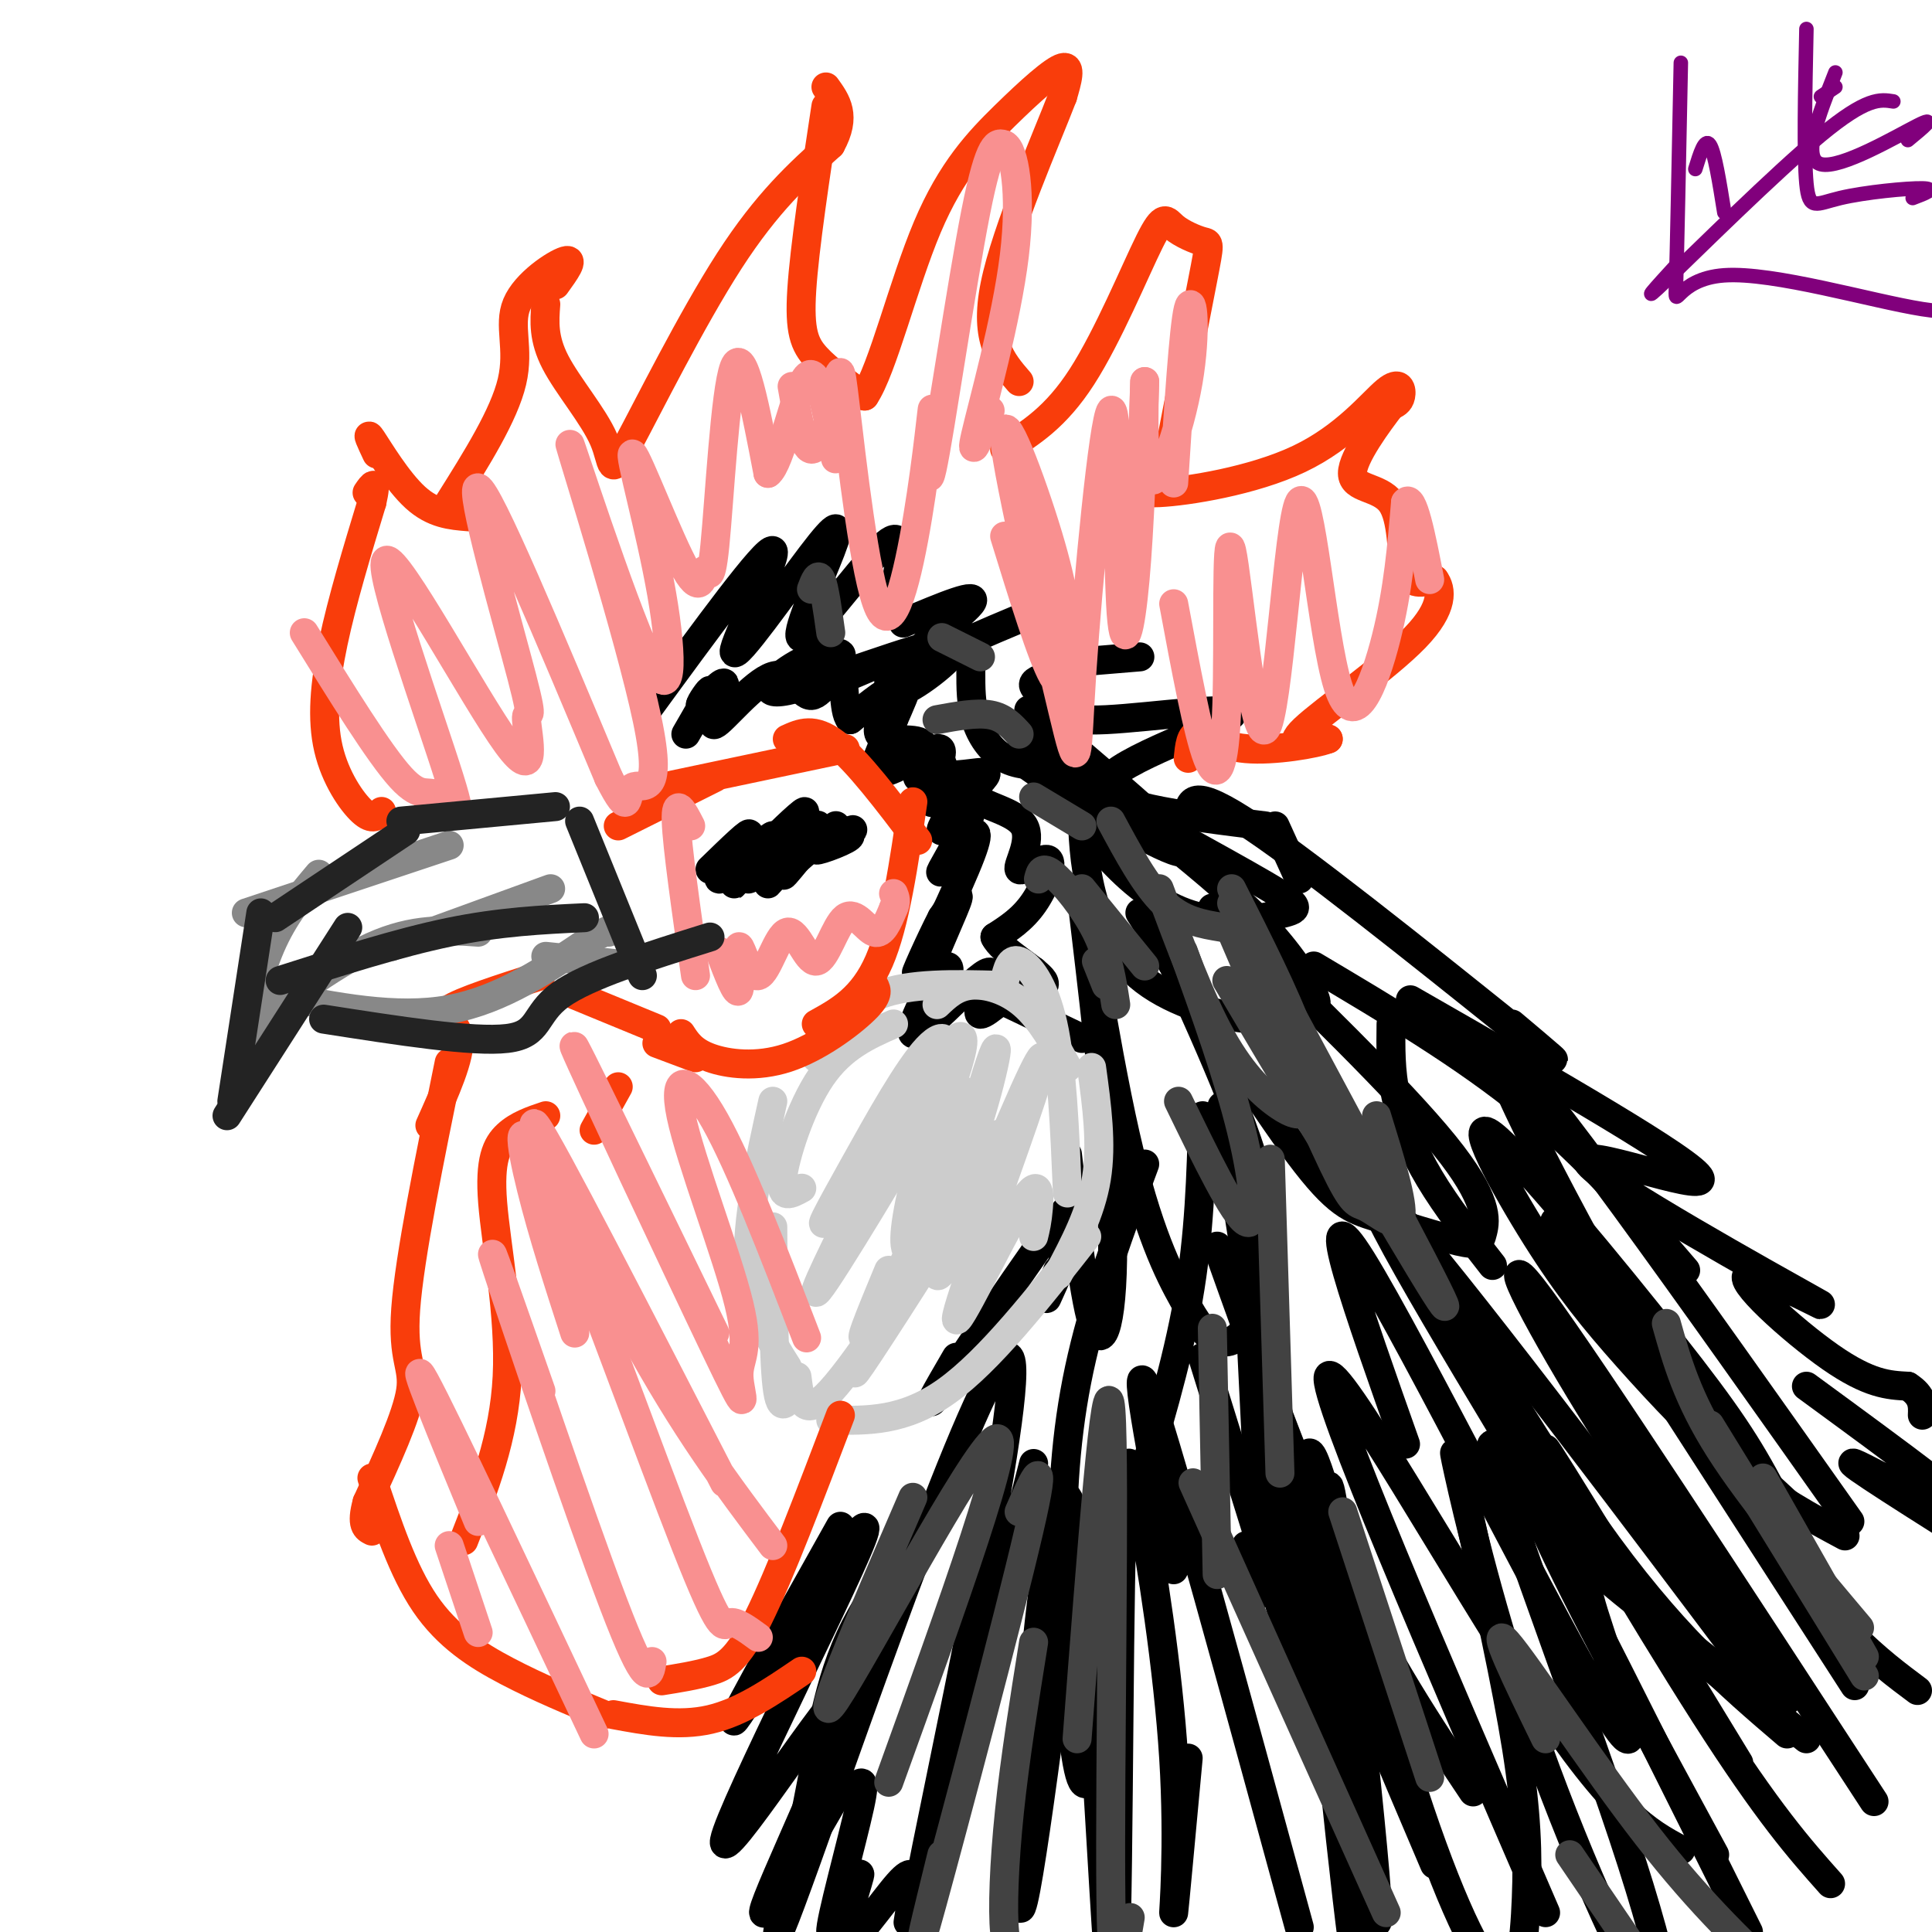 <svg viewBox='0 0 400 400' version='1.1' xmlns='http://www.w3.org/2000/svg' xmlns:xlink='http://www.w3.org/1999/xlink'><g fill='none' stroke='#000000' stroke-width='6' stroke-linecap='round' stroke-linejoin='round'><path d='M134,147c12.326,-16.875 24.652,-33.749 26,-33c1.348,0.749 -8.283,19.123 -8,21c0.283,1.877 10.479,-12.743 16,-20c5.521,-7.257 6.366,-7.151 4,-1c-2.366,6.151 -7.945,18.348 -6,18c1.945,-0.348 11.413,-13.242 16,-18c4.587,-4.758 4.294,-1.379 4,2'/><path d='M186,116c0.333,2.000 -0.833,6.000 -2,10'/><path d='M187,129c8.132,-3.434 16.265,-6.868 14,-4c-2.265,2.868 -14.927,12.037 -12,12c2.927,-0.037 21.442,-9.279 28,-11c6.558,-1.721 1.159,4.080 0,7c-1.159,2.920 1.920,2.960 5,3'/><path d='M224,137c0.000,0.000 12.000,-1.000 12,-1'/><path d='M217,140c-1.668,0.518 -3.336,1.035 -3,2c0.336,0.965 2.676,2.377 4,4c1.324,1.623 1.633,3.456 11,3c9.367,-0.456 27.791,-3.200 26,-1c-1.791,2.200 -23.797,9.343 -26,14c-2.203,4.657 15.399,6.829 33,9'/><path d='M264,171c0.000,0.000 5.000,11.000 5,11'/><path d='M246,168c0.689,-2.622 1.378,-5.244 16,5c14.622,10.244 43.178,33.356 54,42c10.822,8.644 3.911,2.822 -3,-3'/><path d='M272,200c15.583,9.250 31.167,18.500 44,29c12.833,10.500 22.917,22.250 33,34'/><path d='M292,207c29.494,16.902 58.989,33.803 60,37c1.011,3.197 -26.461,-7.312 -23,-3c3.461,4.312 37.856,23.444 46,28c8.144,4.556 -9.961,-5.466 -13,-5c-3.039,0.466 8.989,11.419 17,17c8.011,5.581 12.006,5.791 16,6'/><path d='M395,287c3.167,2.000 3.083,4.000 3,6'/><path d='M374,287c19.267,14.111 38.533,28.222 37,29c-1.533,0.778 -23.867,-11.778 -27,-13c-3.133,-1.222 12.933,8.889 29,19'/><path d='M174,316c-12.953,23.091 -25.907,46.183 -21,39c4.907,-7.183 27.674,-44.640 26,-38c-1.674,6.640 -27.789,57.378 -29,64c-1.211,6.622 22.482,-30.871 26,-32c3.518,-1.129 -13.138,34.106 -17,44c-3.862,9.894 5.069,-5.553 14,-21'/><path d='M173,372c2.881,-3.449 3.083,-1.573 4,-2c0.917,-0.427 2.551,-3.159 1,4c-1.551,7.159 -6.285,24.208 -6,26c0.285,1.792 5.590,-11.675 6,-12c0.410,-0.325 -4.076,12.490 -3,14c1.076,1.510 7.713,-8.286 11,-12c3.287,-3.714 3.225,-1.347 3,1c-0.225,2.347 -0.612,4.673 -1,7'/><path d='M201,305c-9.795,11.142 -19.591,22.284 -25,34c-5.409,11.716 -6.433,24.007 -10,40c-3.567,15.993 -9.678,35.689 1,6c10.678,-29.689 38.144,-108.762 42,-104c3.856,4.762 -15.898,93.361 -19,111c-3.102,17.639 10.449,-35.680 24,-89'/><path d='M222,322c-5.520,42.550 -11.041,85.099 -11,70c0.041,-15.099 5.642,-87.847 10,-82c4.358,5.847 7.473,90.288 9,101c1.527,10.712 1.464,-52.304 2,-83c0.536,-30.696 1.669,-29.073 4,-17c2.331,12.073 5.858,34.597 7,53c1.142,18.403 -0.102,32.687 0,32c0.102,-0.687 1.551,-16.343 3,-32'/><path d='M243,325c-4.667,-24.167 -9.333,-48.333 -5,-36c4.333,12.333 17.667,61.167 31,110'/><path d='M249,281c0.000,0.000 28.000,90.000 28,90'/><path d='M260,279c2.917,13.583 5.833,27.167 12,45c6.167,17.833 15.583,39.917 25,62'/><path d='M291,361c0.000,0.000 -26.000,-67.000 -26,-67'/><path d='M252,258c8.583,24.083 17.167,48.167 26,67c8.833,18.833 17.917,32.417 27,46'/><path d='M320,396c-23.111,-53.489 -46.222,-106.978 -45,-111c1.222,-4.022 26.778,41.422 43,66c16.222,24.578 23.111,28.289 30,32'/><path d='M321,312c-15.044,-28.822 -30.089,-57.644 -28,-55c2.089,2.644 21.311,36.756 37,59c15.689,22.244 27.844,32.622 40,43'/><path d='M385,346c-6.395,-13.560 -12.789,-27.120 -18,-37c-5.211,-9.880 -9.237,-16.080 -21,-31c-11.763,-14.920 -31.262,-38.562 -37,-43c-5.738,-4.438 2.287,10.326 9,21c6.713,10.674 12.115,17.258 19,25c6.885,7.742 15.253,16.640 23,23c7.747,6.360 14.874,10.180 22,14'/><path d='M288,212c-0.067,4.844 -0.133,9.689 1,15c1.133,5.311 3.467,11.089 7,17c3.533,5.911 8.267,11.956 13,18'/><path d='M221,239c1.964,16.886 3.929,33.772 6,37c2.071,3.228 4.250,-7.203 3,-30c-1.250,-22.797 -5.928,-57.961 -6,-60c-0.072,-2.039 4.461,29.048 9,49c4.539,19.952 9.084,28.769 12,34c2.916,5.231 4.204,6.876 6,8c1.796,1.124 4.099,1.726 7,-2c2.901,-3.726 6.400,-11.779 4,-25c-2.400,-13.221 -10.700,-31.611 -19,-50'/><path d='M236,189c12.614,19.811 25.228,39.621 33,50c7.772,10.379 10.701,11.325 16,13c5.299,1.675 12.967,4.078 17,5c4.033,0.922 4.432,0.364 5,-2c0.568,-2.364 1.305,-6.532 -8,-18c-9.305,-11.468 -28.653,-30.234 -48,-49'/><path d='M224,167c0.186,5.828 0.371,11.656 2,18c1.629,6.344 4.700,13.204 11,18c6.300,4.796 15.829,7.528 22,8c6.171,0.472 8.984,-1.317 11,-2c2.016,-0.683 3.235,-0.261 2,-3c-1.235,-2.739 -4.924,-8.640 -11,-15c-6.076,-6.360 -14.538,-13.180 -23,-20'/><path d='M219,164c4.058,5.614 8.115,11.227 13,16c4.885,4.773 10.597,8.704 17,10c6.403,1.296 13.498,-0.043 17,-1c3.502,-0.957 3.411,-1.533 -8,-8c-11.411,-6.467 -34.141,-18.826 -43,-23c-8.859,-4.174 -3.847,-0.162 6,6c9.847,6.162 24.528,14.475 24,12c-0.528,-2.475 -16.264,-15.737 -32,-29'/><path d='M201,139c-0.006,3.370 -0.013,6.740 1,10c1.013,3.260 3.045,6.410 6,8c2.955,1.590 6.834,1.620 9,1c2.166,-0.620 2.619,-1.892 2,-3c-0.619,-1.108 -2.309,-2.054 -4,-3'/><path d='M184,141c0.318,1.789 0.636,3.579 5,1c4.364,-2.579 12.774,-9.525 7,-9c-5.774,0.525 -25.731,8.523 -33,10c-7.269,1.477 -1.848,-3.566 3,-6c4.848,-2.434 9.125,-2.260 8,-1c-1.125,1.260 -7.652,3.606 -9,5c-1.348,1.394 2.483,1.837 8,0c5.517,-1.837 12.719,-5.953 15,-5c2.281,0.953 -0.360,6.977 -3,13'/><path d='M185,149c-1.901,4.892 -5.152,10.622 -3,11c2.152,0.378 9.707,-4.598 12,-5c2.293,-0.402 -0.675,3.769 1,5c1.675,1.231 7.993,-0.477 9,0c1.007,0.477 -3.298,3.140 -2,5c1.298,1.860 8.199,2.915 10,6c1.801,3.085 -1.497,8.198 -1,9c0.497,0.802 4.788,-2.707 6,-2c1.212,0.707 -0.654,5.631 -3,9c-2.346,3.369 -5.173,5.185 -8,7'/><path d='M206,194c1.333,2.956 8.667,6.844 10,9c1.333,2.156 -3.333,2.578 -8,3'/><path d='M203,205c0.000,0.000 21.000,10.000 21,10'/><path d='M147,180c4.470,-4.344 8.941,-8.689 8,-7c-0.941,1.689 -7.293,9.411 -6,9c1.293,-0.411 10.233,-8.957 11,-9c0.767,-0.043 -6.638,8.416 -8,10c-1.362,1.584 3.319,-3.708 8,-9'/><path d='M160,174c3.528,-3.562 8.349,-7.966 6,-5c-2.349,2.966 -11.869,13.303 -11,13c0.869,-0.303 12.128,-11.247 13,-11c0.872,0.247 -8.643,11.685 -9,12c-0.357,0.315 8.442,-10.492 10,-12c1.558,-1.508 -4.126,6.283 -6,9c-1.874,2.717 0.063,0.358 2,-2'/><path d='M165,178c2.400,-2.133 7.400,-6.467 8,-7c0.600,-0.533 -3.200,2.733 -7,6'/><path d='M169,174c-2.673,0.239 -5.346,0.478 -3,0c2.346,-0.478 9.711,-1.675 10,-1c0.289,0.675 -6.499,3.220 -7,3c-0.501,-0.220 5.285,-3.206 7,-4c1.715,-0.794 -0.643,0.603 -3,2'/><path d='M173,174c-0.333,0.333 0.333,0.167 1,0'/><path d='M198,281c-4.054,6.964 -8.107,13.929 -2,5c6.107,-8.929 22.375,-33.750 27,-38c4.625,-4.250 -2.393,12.071 -5,18c-2.607,5.929 -0.804,1.464 1,-3'/><path d='M214,201c-4.887,4.516 -9.775,9.031 -11,9c-1.225,-0.031 1.211,-4.610 2,-7c0.789,-2.390 -0.070,-2.591 -4,1c-3.930,3.591 -10.930,10.974 -12,10c-1.070,-0.974 3.791,-10.305 6,-13c2.209,-2.695 1.767,1.247 0,4c-1.767,2.753 -4.860,4.318 -4,0c0.860,-4.318 5.674,-14.519 7,-18c1.326,-3.481 -0.837,-0.240 -3,3'/><path d='M195,190c-2.270,4.342 -6.445,13.697 -5,11c1.445,-2.697 8.511,-17.446 11,-24c2.489,-6.554 0.400,-4.911 -2,-2c-2.400,2.911 -5.113,7.092 -4,5c1.113,-2.092 6.051,-10.458 6,-12c-0.051,-1.542 -5.091,3.739 -6,4c-0.909,0.261 2.312,-4.497 3,-7c0.688,-2.503 -1.156,-2.752 -3,-3'/><path d='M195,162c-1.136,1.007 -2.476,5.026 -2,4c0.476,-1.026 2.769,-7.097 2,-8c-0.769,-0.903 -4.601,3.363 -5,3c-0.399,-0.363 2.635,-5.355 1,-7c-1.635,-1.645 -7.940,0.057 -9,-2c-1.060,-2.057 3.126,-7.873 3,-9c-0.126,-1.127 -4.563,2.437 -9,6'/><path d='M176,149c-1.556,-1.759 -0.945,-9.156 -2,-10c-1.055,-0.844 -3.777,4.865 -6,5c-2.223,0.135 -3.946,-5.304 -8,-4c-4.054,1.304 -10.438,9.351 -12,10c-1.562,0.649 1.696,-6.100 2,-8c0.304,-1.900 -2.348,1.050 -5,4'/><path d='M145,146c-0.111,-0.444 2.111,-3.556 2,-3c-0.111,0.556 -2.556,4.778 -5,9'/><path d='M256,231c6.250,44.250 12.500,88.500 13,96c0.500,7.500 -4.750,-21.750 -10,-51'/><path d='M253,229c5.578,35.844 11.156,71.689 15,91c3.844,19.311 5.956,22.089 8,24c2.044,1.911 4.022,2.956 6,4'/><path d='M291,299c-9.694,-27.361 -19.387,-54.723 -9,-38c10.387,16.723 40.856,77.530 51,94c10.144,16.470 -0.036,-11.398 -3,-21c-2.964,-9.602 1.290,-0.937 -9,-21c-10.290,-20.063 -35.123,-68.855 -38,-73c-2.877,-4.145 16.201,36.356 35,64c18.799,27.644 37.317,42.430 46,49c8.683,6.570 7.530,4.923 -12,-21c-19.530,-25.923 -57.437,-76.121 -66,-84c-8.563,-7.879 12.219,26.560 33,61'/><path d='M319,309c8.022,13.356 11.578,16.244 20,23c8.422,6.756 21.711,17.378 35,28'/><path d='M316,297c-1.250,2.750 -2.500,5.500 4,20c6.500,14.500 20.750,40.750 35,67'/><path d='M276,349c5.189,31.257 10.379,62.515 9,43c-1.379,-19.515 -9.326,-89.801 -10,-84c-0.674,5.801 5.926,87.690 6,98c0.074,10.310 -6.379,-50.960 -9,-81c-2.621,-30.040 -1.410,-28.852 3,-14c4.410,14.852 12.019,43.366 19,64c6.981,20.634 13.335,33.386 17,35c3.665,1.614 4.641,-7.912 5,-17c0.359,-9.088 0.103,-17.740 -2,-31c-2.103,-13.260 -6.051,-31.130 -10,-49'/><path d='M304,313c-2.521,-11.646 -3.823,-16.260 -2,-8c1.823,8.260 6.770,29.393 15,53c8.230,23.607 19.742,49.689 25,57c5.258,7.311 4.262,-4.147 -6,-35c-10.262,-30.853 -29.789,-81.101 -27,-81c2.789,0.101 27.895,50.550 53,101'/><path d='M360,365c-19.978,-32.778 -39.956,-65.556 -40,-65c-0.044,0.556 19.844,34.444 33,55c13.156,20.556 19.578,27.778 26,35'/><path d='M370,352c-14.667,-21.000 -29.333,-42.000 -41,-61c-11.667,-19.000 -20.333,-36.000 -10,-22c10.333,14.000 39.667,59.000 69,104'/><path d='M384,349c-29.978,-46.511 -59.956,-93.022 -62,-96c-2.044,-2.978 23.844,37.578 41,61c17.156,23.422 25.578,29.711 34,36'/><path d='M383,315c-33.226,-46.994 -66.452,-93.988 -72,-97c-5.548,-3.012 16.583,37.958 28,58c11.417,20.042 12.119,19.155 16,22c3.881,2.845 10.940,9.423 18,16'/><path d='M258,257c1.500,28.750 3.000,57.500 3,68c0.000,10.500 -1.500,2.750 -3,-5'/><path d='M249,231c-0.333,12.333 -0.667,24.667 -3,38c-2.333,13.333 -6.667,27.667 -11,42'/><path d='M224,333c-2.417,0.167 -4.833,0.333 -6,-4c-1.167,-4.333 -1.083,-13.167 -1,-22'/><path d='M237,241c-4.976,13.405 -9.952,26.810 -13,40c-3.048,13.190 -4.167,26.167 -4,42c0.167,15.833 1.619,34.524 3,42c1.381,7.476 2.690,3.738 4,0'/></g>
<g fill='none' stroke='#CCCCCC' stroke-width='6' stroke-linecap='round' stroke-linejoin='round'><path d='M172,294c7.583,0.167 15.167,0.333 24,-6c8.833,-6.333 18.917,-19.167 29,-32'/><path d='M219,264c3.417,-6.417 6.833,-12.833 8,-20c1.167,-7.167 0.083,-15.083 -1,-23'/><path d='M221,247c-0.556,-13.244 -1.111,-26.489 -3,-35c-1.889,-8.511 -5.111,-12.289 -7,-13c-1.889,-0.711 -2.444,1.644 -3,4'/><path d='M221,221c-2.733,-4.956 -5.467,-9.911 -9,-13c-3.533,-3.089 -7.867,-4.311 -11,-4c-3.133,0.311 -5.067,2.156 -7,4'/><path d='M207,204c-9.333,-0.250 -18.667,-0.500 -25,2c-6.333,2.500 -9.667,7.750 -13,13'/><path d='M185,212c-5.356,2.356 -10.711,4.711 -15,11c-4.289,6.289 -7.511,16.511 -8,21c-0.489,4.489 1.756,3.244 4,2'/><path d='M160,228c-2.750,12.417 -5.500,24.833 -5,34c0.500,9.167 4.250,15.083 8,21'/><path d='M160,254c0.083,14.333 0.167,28.667 1,34c0.833,5.333 2.417,1.667 4,-2'/><path d='M165,285c0.583,4.667 1.167,9.333 7,3c5.833,-6.333 16.917,-23.667 28,-41'/><path d='M181,277c-3.289,5.711 -6.578,11.422 -1,3c5.578,-8.422 20.022,-30.978 25,-40c4.978,-9.022 0.489,-4.511 -4,0'/><path d='M184,263c-3.689,8.889 -7.378,17.778 -4,12c3.378,-5.778 13.822,-26.222 18,-37c4.178,-10.778 2.089,-11.889 0,-13'/><path d='M177,250c-5.638,11.411 -11.276,22.822 -6,15c5.276,-7.822 21.467,-34.877 21,-35c-0.467,-0.123 -17.591,26.685 -19,29c-1.409,2.315 12.899,-19.861 19,-32c6.101,-12.139 3.997,-14.239 0,-10c-3.997,4.239 -9.886,14.817 -15,24c-5.114,9.183 -9.454,16.972 -4,9c5.454,-7.972 20.701,-31.706 25,-35c4.299,-3.294 -2.351,13.853 -9,31'/><path d='M189,246c-1.988,8.565 -2.458,14.477 0,13c2.458,-1.477 7.844,-10.344 12,-22c4.156,-11.656 7.081,-26.103 4,-17c-3.081,9.103 -12.167,41.756 -11,44c1.167,2.244 12.587,-25.920 18,-38c5.413,-12.080 4.821,-8.077 0,6c-4.821,14.077 -13.869,38.227 -14,41c-0.131,2.773 8.657,-15.830 13,-23c4.343,-7.170 4.241,-2.906 4,0c-0.241,2.906 -0.620,4.453 -1,6'/></g>
<g fill='none' stroke='#F93D0B' stroke-width='6' stroke-linecap='round' stroke-linejoin='round'><path d='M112,202c-8.378,2.689 -16.756,5.378 -19,7c-2.244,1.622 1.644,2.178 2,6c0.356,3.822 -2.822,10.911 -6,18'/><path d='M93,220c-4.111,20.156 -8.222,40.311 -9,51c-0.778,10.689 1.778,11.911 1,17c-0.778,5.089 -4.889,14.044 -9,23'/><path d='M76,311c-1.333,4.833 -0.167,5.417 1,6'/><path d='M77,306c3.200,9.622 6.400,19.244 11,26c4.600,6.756 10.600,10.644 17,14c6.400,3.356 13.200,6.178 20,9'/><path d='M127,355c6.750,1.250 13.500,2.500 20,1c6.500,-1.500 12.750,-5.750 19,-10'/><path d='M137,348c3.489,-0.556 6.978,-1.111 10,-2c3.022,-0.889 5.578,-2.111 10,-11c4.422,-8.889 10.711,-25.444 17,-42'/><path d='M119,206c0.000,0.000 17.000,7.000 17,7'/><path d='M113,231c-2.899,0.976 -5.798,1.952 -8,4c-2.202,2.048 -3.708,5.167 -3,14c0.708,8.833 3.631,23.381 3,36c-0.631,12.619 -4.815,23.310 -9,34'/><path d='M123,234c0.000,0.000 5.000,-9.000 5,-9'/><path d='M136,216c0.000,0.000 8.000,3.000 8,3'/><path d='M79,168c-0.917,0.988 -1.833,1.976 -4,0c-2.167,-1.976 -5.583,-6.917 -7,-13c-1.417,-6.083 -0.833,-13.310 1,-22c1.833,-8.690 4.917,-18.845 8,-29'/><path d='M77,104c1.167,-5.167 0.083,-3.583 -1,-2'/><path d='M78,94c-1.178,-2.511 -2.356,-5.022 -1,-3c1.356,2.022 5.244,8.578 9,12c3.756,3.422 7.378,3.711 11,4'/><path d='M93,104c5.690,-9.054 11.381,-18.107 13,-25c1.619,-6.893 -0.833,-11.625 1,-16c1.833,-4.375 7.952,-8.393 10,-9c2.048,-0.607 0.024,2.196 -2,5'/><path d='M113,63c-0.270,3.555 -0.539,7.110 2,12c2.539,4.890 7.887,11.115 10,16c2.113,4.885 0.992,8.431 5,1c4.008,-7.431 13.145,-25.837 21,-38c7.855,-12.163 14.427,-18.081 21,-24'/><path d='M172,30c3.333,-6.000 1.167,-9.000 -1,-12'/><path d='M171,22c-2.222,14.667 -4.444,29.333 -5,38c-0.556,8.667 0.556,11.333 3,14c2.444,2.667 6.222,5.333 10,8'/><path d='M179,82c3.713,-5.474 7.995,-23.158 13,-35c5.005,-11.842 10.732,-17.842 16,-23c5.268,-5.158 10.077,-9.474 12,-10c1.923,-0.526 0.962,2.737 0,6'/><path d='M220,20c-3.333,8.711 -11.667,27.489 -14,39c-2.333,11.511 1.333,15.756 5,20'/><path d='M208,93c5.283,-3.285 10.567,-6.569 16,-15c5.433,-8.431 11.017,-22.008 14,-28c2.983,-5.992 3.367,-4.400 5,-3c1.633,1.400 4.517,2.608 6,3c1.483,0.392 1.567,-0.031 0,8c-1.567,8.031 -4.783,24.515 -8,41'/><path d='M239,99c-2.343,1.632 -4.686,3.263 1,3c5.686,-0.263 19.400,-2.421 29,-7c9.600,-4.579 15.085,-11.579 18,-14c2.915,-2.421 3.262,-0.263 3,1c-0.262,1.263 -1.131,1.632 -2,2'/><path d='M288,84c-2.577,3.333 -8.021,10.667 -8,14c0.021,3.333 5.506,2.667 8,6c2.494,3.333 1.998,10.667 3,14c1.002,3.333 3.501,2.667 6,2'/><path d='M297,120c1.452,1.917 2.083,5.708 -4,12c-6.083,6.292 -18.881,15.083 -23,19c-4.119,3.917 0.440,2.958 5,2'/><path d='M275,153c-2.500,1.000 -11.250,2.500 -17,2c-5.750,-0.500 -8.500,-3.000 -10,-3c-1.500,0.000 -1.750,2.500 -2,5'/></g>
<g fill='none' stroke='#888888' stroke-width='6' stroke-linecap='round' stroke-linejoin='round'><path d='M93,175c0.000,0.000 -42.000,14.000 -42,14'/><path d='M66,181c-3.622,4.289 -7.244,8.578 -10,15c-2.756,6.422 -4.644,14.978 -5,18c-0.356,3.022 0.822,0.511 2,-2'/><path d='M53,212c4.667,-3.733 15.333,-12.067 24,-16c8.667,-3.933 15.333,-3.467 22,-3'/><path d='M81,196c0.000,0.000 33.000,-12.000 33,-12'/><path d='M57,206c12.500,2.500 25.000,5.000 36,3c11.000,-2.000 20.500,-8.500 30,-15'/><path d='M123,194c5.500,-2.667 4.250,-1.833 3,-1'/><path d='M113,198c0.000,0.000 19.000,2.000 19,2'/></g>
<g fill='none' stroke='#F93D0B' stroke-width='6' stroke-linecap='round' stroke-linejoin='round'><path d='M141,214c1.190,1.845 2.381,3.690 6,5c3.619,1.310 9.667,2.083 16,0c6.333,-2.083 12.952,-7.024 16,-10c3.048,-2.976 2.524,-3.988 2,-5'/><path d='M169,212c4.833,-2.667 9.667,-5.333 13,-13c3.333,-7.667 5.167,-20.333 7,-33'/><path d='M190,174c-6.250,-8.250 -12.500,-16.500 -17,-20c-4.500,-3.500 -7.250,-2.250 -10,-1'/><path d='M175,155c0.000,0.000 -38.000,8.000 -38,8'/><path d='M148,161c0.000,0.000 -20.000,10.000 -20,10'/></g>
<g fill='none' stroke='#424242' stroke-width='6' stroke-linecap='round' stroke-linejoin='round'><path d='M189,310c-10.911,25.311 -21.822,50.622 -16,42c5.822,-8.622 28.378,-51.178 33,-54c4.622,-2.822 -8.689,34.089 -22,71'/><path d='M211,313c3.111,-7.089 6.222,-14.178 2,4c-4.222,18.178 -15.778,61.622 -20,77c-4.222,15.378 -1.111,2.689 2,-10'/><path d='M214,340c-1.933,12.067 -3.867,24.133 -5,35c-1.133,10.867 -1.467,20.533 -1,25c0.467,4.467 1.733,3.733 3,3'/><path d='M223,360c3.044,-39.844 6.089,-79.689 7,-68c0.911,11.689 -0.311,74.911 0,101c0.311,26.089 2.156,15.044 4,4'/><path d='M251,275c0.000,0.000 1.000,51.000 1,51'/><path d='M263,240c0.000,0.000 2.000,65.000 2,65'/><path d='M247,307c0.000,0.000 40.000,89.000 40,89'/><path d='M278,313c0.000,0.000 18.000,55.000 18,55'/><path d='M325,384c0.000,0.000 17.000,25.000 17,25'/><path d='M320,360c-5.933,-12.178 -11.867,-24.356 -8,-20c3.867,4.356 17.533,25.244 29,40c11.467,14.756 20.733,23.378 30,32'/><path d='M354,295c0.000,0.000 32.000,52.000 32,52'/><path d='M365,306c0.000,0.000 21.000,37.000 21,37'/><path d='M345,274c2.167,7.750 4.333,15.500 11,26c6.667,10.500 17.833,23.750 29,37'/><path d='M285,231c2.821,9.119 5.643,18.238 5,21c-0.643,2.762 -4.750,-0.833 -7,-2c-2.250,-1.167 -2.643,0.095 -7,-9c-4.357,-9.095 -12.679,-28.548 -21,-48'/><path d='M255,187c21.083,39.167 42.167,78.333 44,83c1.833,4.667 -15.583,-25.167 -33,-55'/><path d='M254,203c11.000,18.622 22.000,37.244 27,44c5.000,6.756 4.000,1.644 2,-3c-2.000,-4.644 -5.000,-8.822 -8,-13'/><path d='M244,228c5.756,11.844 11.511,23.689 14,25c2.489,1.311 1.711,-7.911 -1,-19c-2.711,-11.089 -7.356,-24.044 -12,-37'/><path d='M240,184c4.311,11.589 8.622,23.177 13,31c4.378,7.823 8.823,11.880 12,14c3.177,2.120 5.086,2.301 6,0c0.914,-2.301 0.833,-7.086 -2,-15c-2.833,-7.914 -8.416,-18.957 -14,-30'/><path d='M230,170c3.583,6.667 7.167,13.333 11,17c3.833,3.667 7.917,4.333 12,5'/><path d='M195,132c0.000,0.000 8.000,4.000 8,4'/><path d='M172,131c-0.667,-4.750 -1.333,-9.500 -2,-11c-0.667,-1.500 -1.333,0.250 -2,2'/><path d='M194,149c4.083,-0.750 8.167,-1.500 11,-1c2.833,0.500 4.417,2.250 6,4'/><path d='M214,165c0.000,0.000 10.000,6.000 10,6'/><path d='M224,184c0.000,0.000 13.000,16.000 13,16'/><path d='M215,182c0.356,-1.422 0.711,-2.844 3,-1c2.289,1.844 6.511,6.956 9,12c2.489,5.044 3.244,10.022 4,15'/><path d='M227,199c0.000,0.000 2.000,5.000 2,5'/></g>
<g fill='none' stroke='#F99090' stroke-width='6' stroke-linecap='round' stroke-linejoin='round'><path d='M93,320c0.000,0.000 6.000,18.000 6,18'/><path d='M99,315c-7.500,-18.167 -15.000,-36.333 -11,-29c4.000,7.333 19.500,40.167 35,73'/><path d='M112,288c-6.289,-17.956 -12.578,-35.911 -9,-25c3.578,10.911 17.022,50.689 24,69c6.978,18.311 7.489,15.156 8,12'/><path d='M119,276c-3.327,-10.273 -6.654,-20.545 -9,-30c-2.346,-9.455 -3.711,-18.091 3,-2c6.711,16.091 21.499,56.909 29,76c7.501,19.091 7.715,16.455 9,16c1.285,-0.455 3.643,1.273 6,3'/><path d='M150,307c-18.044,-35.044 -36.089,-70.089 -39,-74c-2.911,-3.911 9.311,23.311 20,43c10.689,19.689 19.844,31.844 29,44'/><path d='M148,276c-15.417,-31.734 -30.835,-63.468 -29,-59c1.835,4.468 20.921,45.138 29,62c8.079,16.862 5.151,9.916 5,6c-0.151,-3.916 2.475,-4.802 0,-15c-2.475,-10.198 -10.051,-29.707 -12,-39c-1.949,-9.293 1.729,-8.369 7,1c5.271,9.369 12.136,27.185 19,45'/><path d='M149,197c1.774,4.675 3.547,9.349 4,8c0.453,-1.349 -0.415,-8.722 0,-9c0.415,-0.278 2.113,6.540 4,6c1.887,-0.540 3.964,-8.437 6,-9c2.036,-0.563 4.030,6.210 6,6c1.970,-0.210 3.915,-7.403 6,-9c2.085,-1.597 4.310,2.401 6,3c1.690,0.599 2.845,-2.200 4,-5'/><path d='M185,188c0.667,-1.333 0.333,-2.167 0,-3'/><path d='M143,171c-1.583,-3.083 -3.167,-6.167 -3,-1c0.167,5.167 2.083,18.583 4,32'/><path d='M63,131c7.766,12.557 15.532,25.115 20,30c4.468,4.885 5.638,2.098 8,4c2.362,1.902 5.915,8.493 2,-4c-3.915,-12.493 -15.298,-44.068 -13,-45c2.298,-0.932 18.279,28.781 25,38c6.721,9.219 4.183,-2.055 4,-5c-0.183,-2.945 1.989,2.438 -1,-9c-2.989,-11.438 -11.140,-39.697 -9,-39c2.140,0.697 14.570,30.348 27,60'/><path d='M126,161c4.804,9.462 3.313,3.117 5,2c1.687,-1.117 6.553,2.994 3,-14c-3.553,-16.994 -15.523,-55.094 -16,-57c-0.477,-1.906 10.540,32.381 16,44c5.460,11.619 5.363,0.569 3,-13c-2.363,-13.569 -6.991,-29.656 -6,-29c0.991,0.656 7.603,18.054 11,24c3.397,5.946 3.581,0.439 4,0c0.419,-0.439 1.074,4.189 2,-5c0.926,-9.189 2.122,-32.197 4,-37c1.878,-4.803 4.439,8.598 7,22'/><path d='M159,98c2.600,-1.778 5.600,-17.222 8,-20c2.400,-2.778 4.200,7.111 6,17'/><path d='M164,80c1.143,6.435 2.287,12.870 4,13c1.713,0.130 3.996,-6.043 5,-11c1.004,-4.957 0.731,-8.696 2,2c1.269,10.696 4.082,35.828 7,42c2.918,6.172 5.942,-6.617 8,-19c2.058,-12.383 3.150,-24.360 3,-22c-0.150,2.360 -1.540,19.059 0,12c1.540,-7.059 6.012,-37.874 9,-53c2.988,-15.126 4.494,-14.563 6,-14'/><path d='M208,30c1.893,0.774 3.625,9.708 2,23c-1.625,13.292 -6.607,30.940 -8,37c-1.393,6.060 0.804,0.530 3,-5'/><path d='M208,111c3.863,12.518 7.726,25.035 10,29c2.274,3.965 2.957,-0.623 3,-6c0.043,-5.377 -0.556,-11.542 -4,-23c-3.444,-11.458 -9.734,-28.208 -9,-20c0.734,8.208 8.494,41.375 12,56c3.506,14.625 2.760,10.709 4,-8c1.240,-18.709 4.466,-52.211 6,-54c1.534,-1.789 1.374,28.134 2,40c0.626,11.866 2.036,5.676 3,-5c0.964,-10.676 1.482,-25.838 2,-41'/><path d='M237,79c0.061,-0.955 -0.788,17.156 1,20c1.788,2.844 6.212,-9.581 8,-20c1.788,-10.419 0.939,-18.834 0,-15c-0.939,3.834 -1.970,19.917 -3,36'/><path d='M243,125c2.491,13.373 4.982,26.747 7,32c2.018,5.253 3.563,2.386 4,-11c0.437,-13.386 -0.235,-37.291 1,-32c1.235,5.291 4.375,39.777 7,37c2.625,-2.777 4.735,-42.816 7,-47c2.265,-4.184 4.687,27.489 8,38c3.313,10.511 7.518,-0.140 10,-10c2.482,-9.860 3.241,-18.930 4,-28'/><path d='M291,104c1.500,-2.000 3.250,7.000 5,16'/></g>
<g fill='none' stroke='#232323' stroke-width='6' stroke-linecap='round' stroke-linejoin='round'><path d='M58,203c12.250,-3.917 24.500,-7.833 35,-10c10.500,-2.167 19.250,-2.583 28,-3'/><path d='M84,172c0.000,0.000 -27.000,18.000 -27,18'/><path d='M54,189c0.000,0.000 -6.000,39.000 -6,39'/><path d='M47,231c0.000,0.000 25.000,-39.000 25,-39'/><path d='M67,211c15.511,2.422 31.022,4.844 38,4c6.978,-0.844 5.422,-4.956 11,-9c5.578,-4.044 18.289,-8.022 31,-12'/><path d='M83,170c0.000,0.000 32.000,-3.000 32,-3'/><path d='M120,170c0.000,0.000 13.000,32.000 13,32'/></g>
<g fill='none' stroke='#81007C' stroke-width='3' stroke-linecap='round' stroke-linejoin='round'><path d='M348,13c-0.399,19.899 -0.798,39.798 -1,46c-0.202,6.202 -0.208,-1.292 10,-2c10.208,-0.708 30.631,5.369 41,7c10.369,1.631 10.685,-1.185 11,-4'/><path d='M374,6c-0.274,13.113 -0.548,26.226 0,32c0.548,5.774 1.917,4.208 7,3c5.083,-1.208 13.881,-2.060 17,-2c3.119,0.060 0.560,1.030 -2,2'/><path d='M377,20c0.000,0.000 3.000,-2.000 3,-2'/><path d='M380,15c-3.533,8.978 -7.067,17.956 -3,19c4.067,1.044 15.733,-5.844 20,-8c4.267,-2.156 1.133,0.422 -2,3'/><path d='M392,21c-2.733,-0.444 -5.467,-0.889 -15,7c-9.533,7.889 -25.867,24.111 -32,30c-6.133,5.889 -2.067,1.444 2,-3'/><path d='M357,44c-1.000,-6.250 -2.000,-12.500 -3,-14c-1.000,-1.500 -2.000,1.750 -3,5'/></g>
</svg>